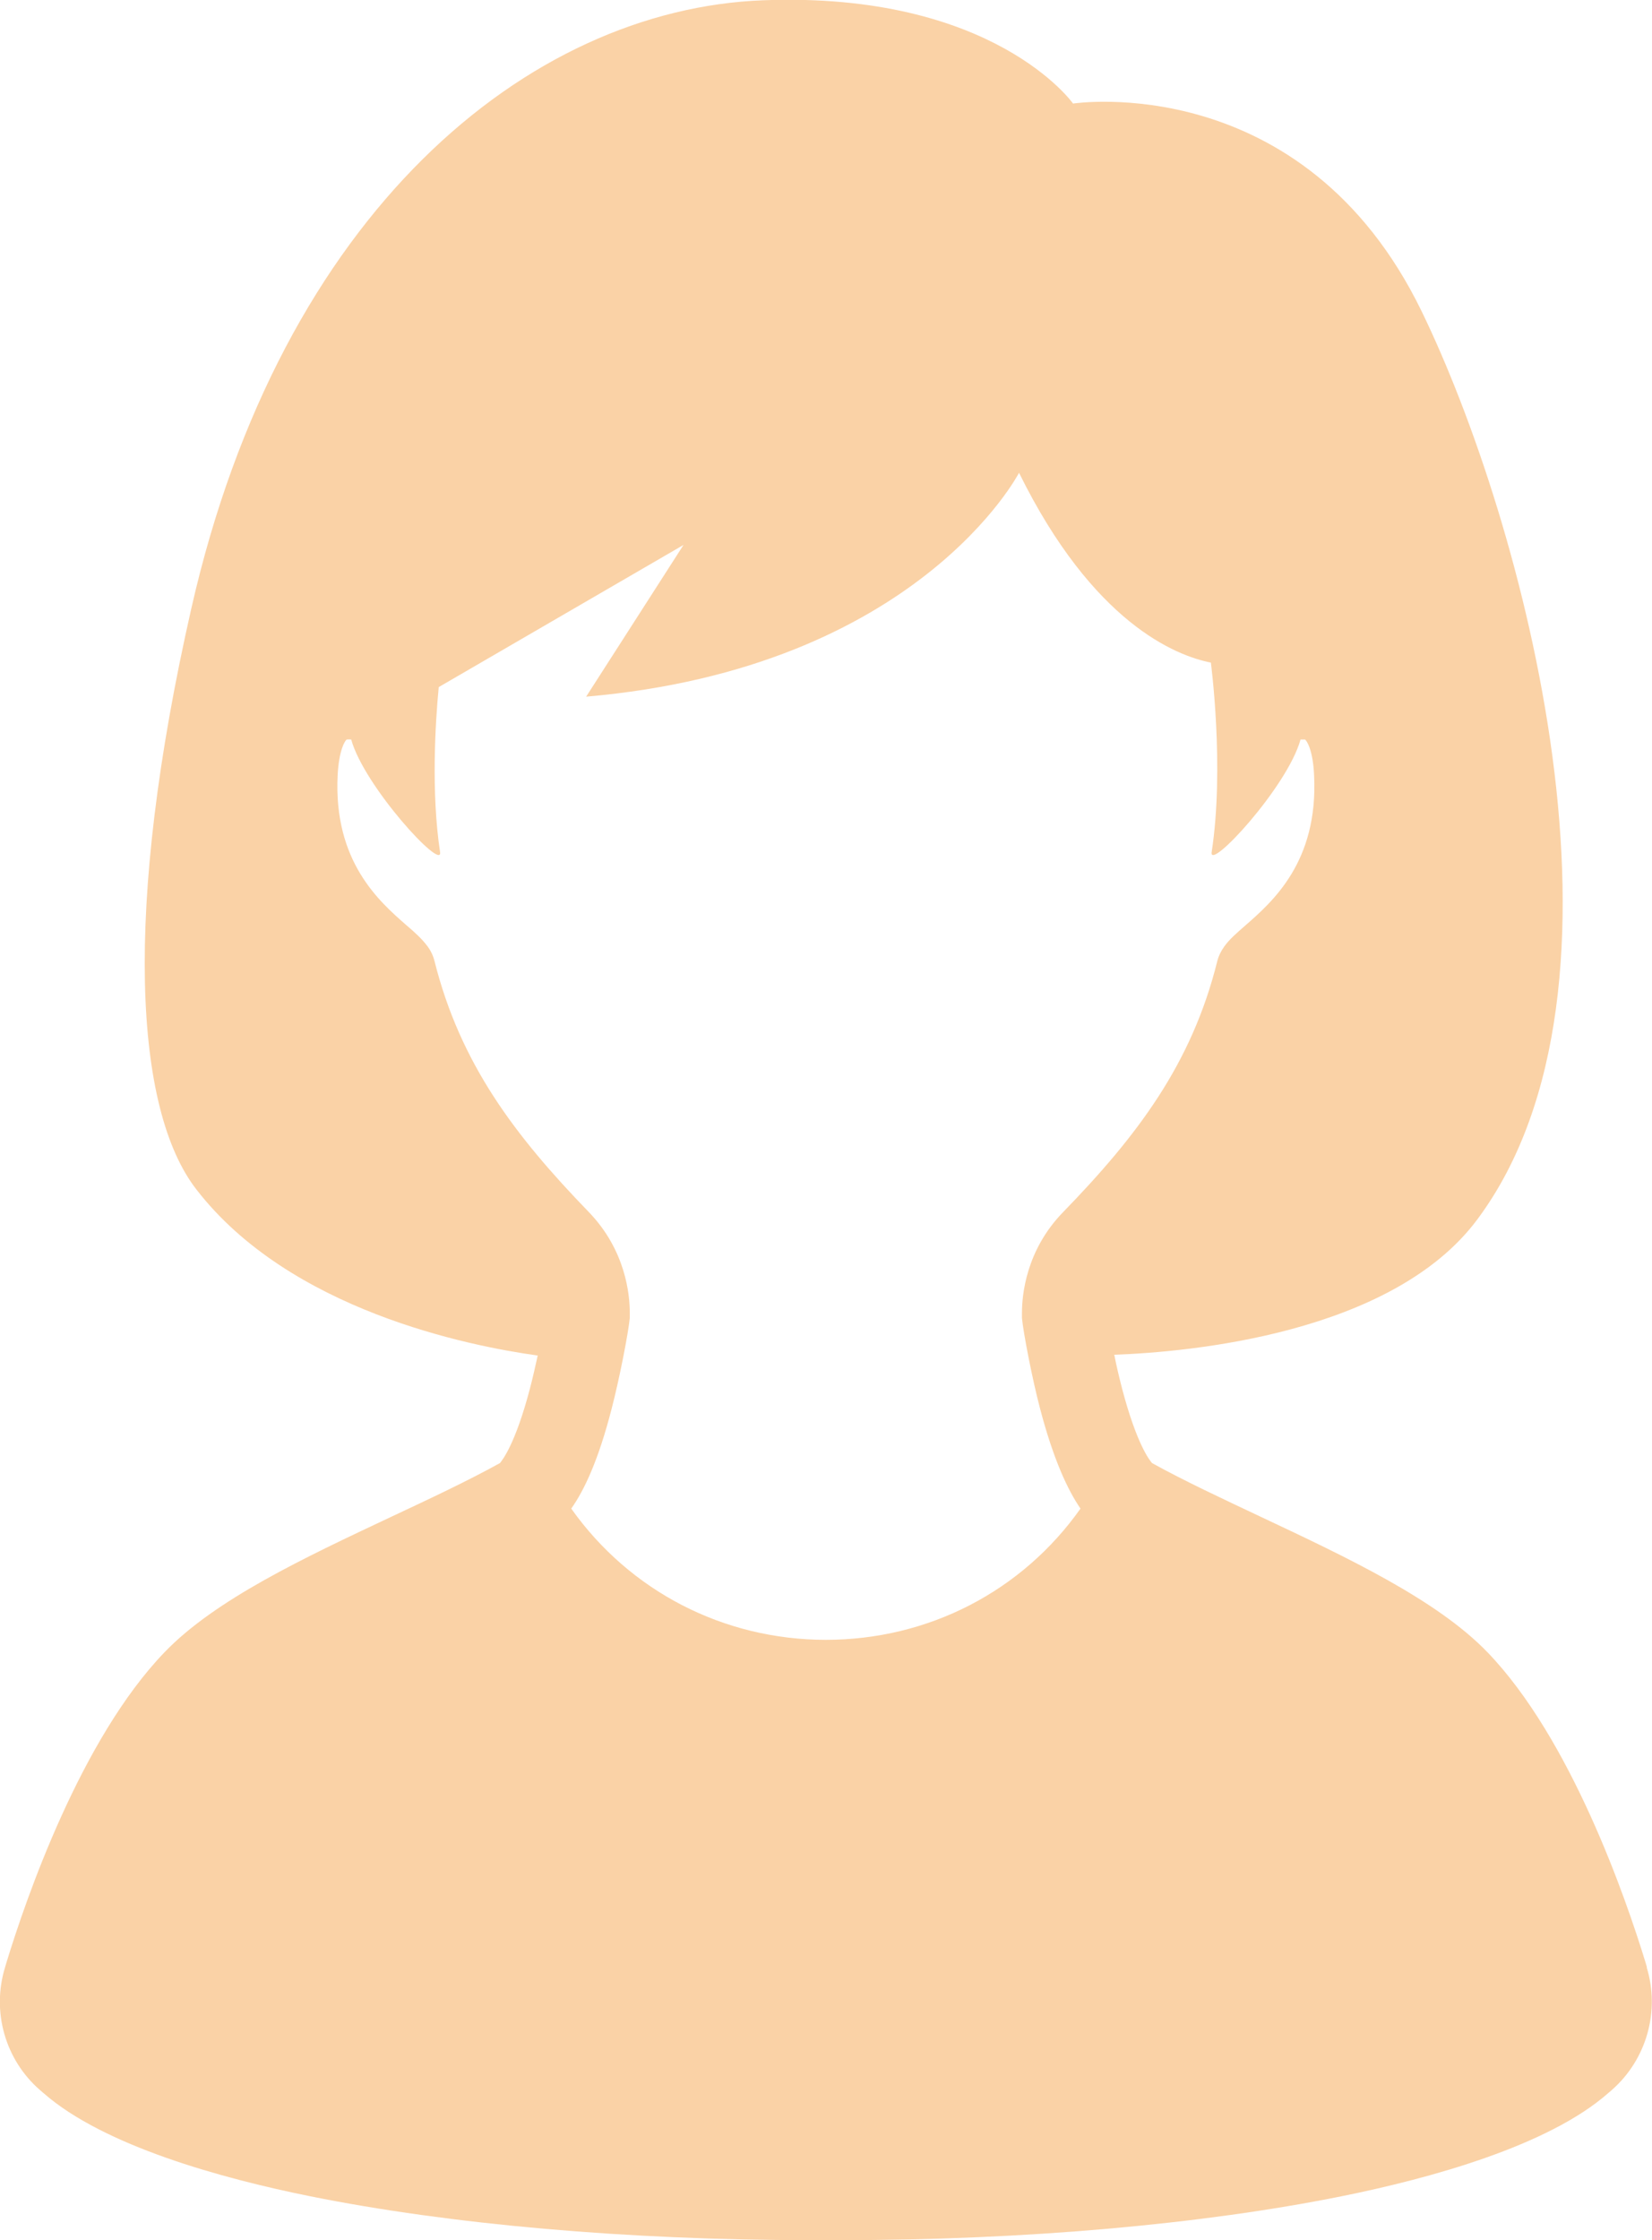 <?xml version="1.0" encoding="UTF-8"?>
<svg id="b" data-name="レイヤー 2" xmlns="http://www.w3.org/2000/svg" width="62.09" height="84.15" viewBox="0 0 62.09 84.15">
  <g id="c" data-name="5_声1">
    <path d="M61.9,73.9l-.05-.17c-.74-2.42-2.8-8.4-5.94-11.66-1.91-1.98-5.27-3.56-8.52-5.09-1.42-.67-2.88-1.35-4.09-2.02-.09-.1-.58-.71-1.13-2.81-.1-.39-.21-.84-.29-1.26,2.8-.1,10.45-.78,13.65-5.09,6.5-8.74,1.71-26.27-2.1-34.11-4.44-9.13-13.1-7.8-13.1-7.8,0,0-2.97-4.21-11.65-3.88C19.85,.35,10.57,7.96,7.19,22.86c-2.58,11.36-2.13,18.83,.19,21.82,3.51,4.54,10.23,5.88,12.83,6.24-.09,.41-.19,.85-.29,1.23-.55,2.1-1.04,2.7-1.13,2.81-1.21,.67-2.68,1.36-4.09,2.02-3.25,1.53-6.61,3.1-8.52,5.09-3.14,3.26-5.2,9.24-5.94,11.66l-.05,.17c-.51,1.66,0,3.47,1.31,4.61l.14,.12c2.26,1.98,6.69,3.2,10.01,3.87,5.26,1.06,11.95,1.65,18.82,1.65h.57s.57,0,.57,0c6.87,0,13.56-.59,18.82-1.65,3.32-.67,7.76-1.89,10.01-3.87l.14-.12c1.3-1.14,1.82-2.95,1.31-4.61Zm-30.85-12.3c-3.86,0-7.38-1.83-9.58-4.93,.49-.69,1.02-1.82,1.51-3.72,.31-1.18,.64-2.91,.69-3.44,0-.05,0-.1,0-.15v-.05c0-.67-.15-2.34-1.54-3.78-2.78-2.87-4.83-5.57-5.8-9.43-.05-.2-.14-.39-.26-.55-.21-.28-.46-.51-.79-.79-1.03-.9-2.75-2.4-2.59-5.64,.05-.96,.28-1.3,.34-1.34,.02,0,.08-.01,.17,0,.49,1.77,3.45,4.97,3.34,4.23-.34-2.25-.18-4.85-.05-6.2l9.2-5.34-3.66,5.7c12.48-1.08,16.27-8.41,16.27-8.41,2.78,5.64,5.89,6.87,7.21,7.13,0,0,.52,3.92,.03,7.12-.11,.74,2.85-2.45,3.34-4.23,.09,0,.15,0,.17,0,.06,.04,.3,.39,.34,1.35,.16,3.24-1.56,4.74-2.59,5.64-.33,.29-.59,.51-.79,.79-.12,.17-.21,.35-.26,.55-.96,3.86-3.01,6.56-5.8,9.43-1.39,1.43-1.54,3.11-1.54,3.78v.04s0,.1,0,.15c.05,.54,.38,2.27,.69,3.44,.5,1.89,1.03,3.02,1.51,3.72-2.2,3.11-5.72,4.93-9.58,4.93Z" fill="#fad2a6"/>
  </g>
</svg>